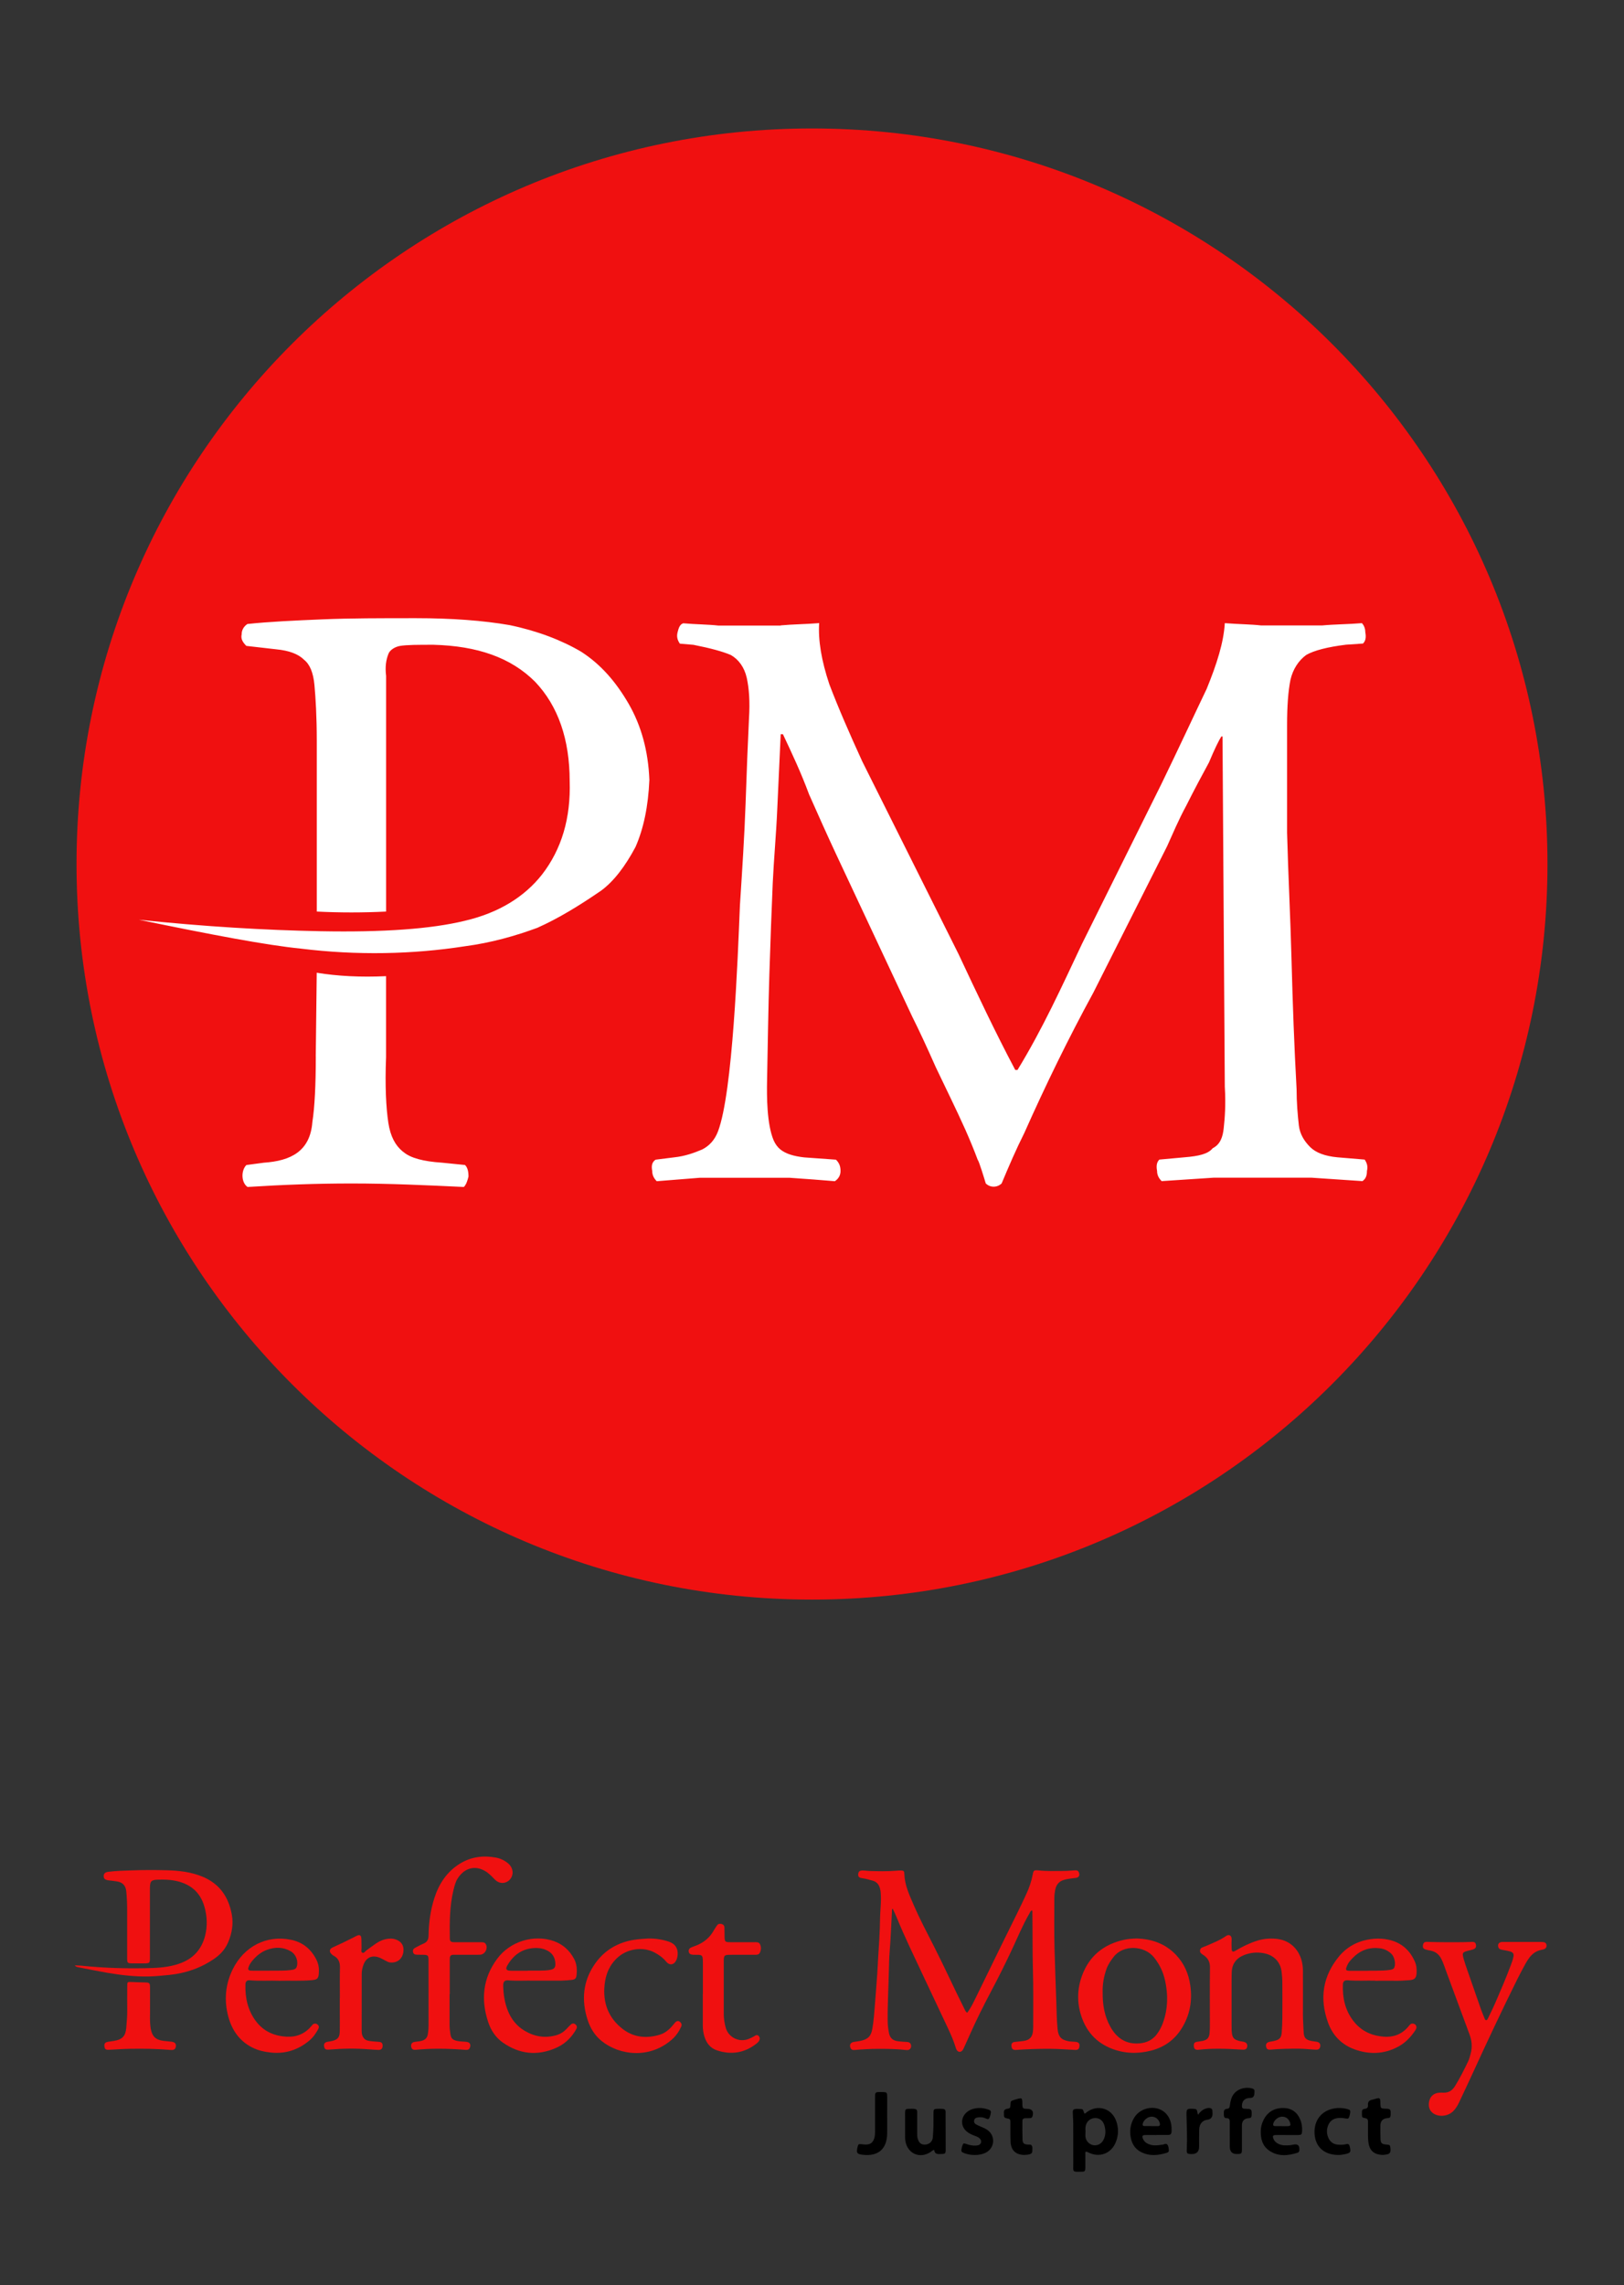 <?xml version="1.0" encoding="UTF-8"?>
<svg id="Layer_19" data-name="Layer 19" xmlns="http://www.w3.org/2000/svg" viewBox="0 0 363.53 511.48">
  <rect x="0" y="0" width="363.53" height="511.48" fill="#333333" stroke="none"/>
  <defs>
    <style>
      .cls-1, .cls-2, .cls-3, .cls-4 {
        stroke-width: 0px;
      }

      .cls-2, .cls-4 {
        fill: #f01010;
      }

      .cls-3 {
        fill: #fff;
      }

      .cls-3, .cls-4 {
        fill-rule: evenodd;
      }
    </style>
  </defs>
  <g id="surface1">
    <path class="cls-4" d="M181.76,28.75c90.93,0,164.64,73.71,164.64,164.63s-73.71,164.63-164.64,164.63S17.13,284.31,17.13,193.39,90.84,28.75,181.76,28.75Z"/>
    <path class="cls-3" d="M174.75,140.01h-13.95c-2.28-.26-5.07-.26-7.86-.51-.76.25-1.02,1.02-1.27,2.03-.25,1.02,0,1.78.52,2.53l3.04.26c3.8.75,6.58,1.51,8.37,2.28,1.77,1.01,3.03,2.79,3.55,5.07.51,2.28.76,5.32.51,9.13-.26,5.32-.51,11.66-.76,19.01-.26,7.36-.76,14.97-1.27,22.83-.5,12.16-1.59,41.79-4.9,50.56-.77,2.03-2.03,3.3-3.55,4.07-1.78.75-3.82,1.51-6.35,1.77l-4.07.51c-.76.5-1.01,1.27-.76,2.54,0,.76.25,1.52,1.01,2.28,3.3-.25,6.35-.51,9.65-.77h20.07c3.8.26,7.11.51,10.15.77.77-.51,1.27-1.27,1.27-2.28s-.25-1.78-1.02-2.54l-7.11-.51c-2.29-.26-4.07-.77-5.33-1.77-.64-.52-1.15-1.22-1.53-2.09-1.5-3.61-1.53-9.71-1.45-13.49.16-7.86.26-15.72.51-23.58.25-7.86.51-14.72.76-20.55.25-5.32.77-10.91,1.01-16.49.25-5.57.5-11.16.77-16.74h.5c2.03,4.31,4.06,8.62,5.84,13.44,2.03,4.57,4.06,9.14,6.08,13.45l16.99,36.25c1.53,3.05,3.3,6.86,5.32,11.42,2.29,4.82,4.56,9.38,6.6,13.94,1.07,2.42,2,4.68,2.79,6.81.2,0,1.62,4.67,1.78,5.22.98.99,2.58.97,3.56,0,1.58-3.78,3.22-7.6,5.06-11.26,4.8-10.78,9.82-21.08,15.47-31.45l16.49-32.72c1.27-2.8,2.53-5.84,4.31-9.13,1.78-3.55,3.55-6.85,5.07-9.64,1.27-3.05,2.28-5.07,2.78-5.83h.26l.51,78.37c.25,4.05,0,7.08-.25,9.37-.2,1.81-.71,3.54-2.46,4.42-1.02,1.27-3.05,1.77-6.35,2.03l-5.59.51c-.51.5-.76,1.27-.51,2.54,0,.76.26,1.52,1.02,2.28,3.8-.25,7.86-.51,11.67-.77h21.85c3.8.26,7.61.51,11.43.77.76-.51,1.01-1.27,1.01-2.28.25-1.02,0-1.78-.51-2.54l-6.1-.51c-2.79-.26-4.83-1.03-6.1-2.29-1.26-1.27-2.28-2.79-2.53-4.82-.26-2.28-.51-5.08-.51-8.13-.52-9.43-.87-19.02-1.12-28.48-.26-10.16-.77-19.79-1.01-28.91v-24.1c0-4.31.25-7.61.76-10.15.52-2.28,1.78-4.3,3.55-5.57,1.78-1.01,4.82-1.78,8.88-2.28l3.81-.26c.51-.51.76-1.27.51-2.53,0-.77-.26-1.52-.76-2.03-3.05.25-6.09.25-8.88.51h-13.69c-2.29-.26-4.83-.26-8.12-.51-.25,4.3-1.78,9.13-4.06,14.71-2.79,5.82-6.08,12.94-10.14,21.3l-17.76,35.75c-4.6,9.73-8.8,19-14.44,28.23h-.51c-4.49-8.47-8.63-17.26-12.7-25.94l-21.55-43.12c-2.79-6.09-5.33-11.91-7.36-17.24-1.78-5.32-2.53-9.89-2.28-13.7-3.04.25-5.83.25-8.62.51ZM70.69,236.42c0,6.46-.25,11.38-.77,14.74-.51,6.52-4.82,8.66-10.88,9.07l-3.89.52c-1.25,1.26-1.15,3.97.27,4.91,8.01-.5,15.26-.78,23.3-.78,8.57,0,16.57.38,25.11.78.52-.52.78-1.29,1.04-2.33,0-1.29-.26-2.08-.78-2.59l-5.18-.52c-4.14-.27-6.99-1.04-8.54-2.34-.09-.07-.19-.14-.28-.21-1.57-1.3-2.69-3.29-3.16-6.36-.51-3.36-.77-8.27-.51-14.72v-18.11c-5.69.26-10.86,0-15.52-.77l-.22,18.7ZM54.1,141.97c-.25,1.03.26,1.8,1.04,2.59l6.72.77c2.84.27,4.91,1.04,6.2,2.33,1.29,1.03,2.07,2.85,2.33,5.69.26,2.84.52,6.99.52,12.41v38.26c5.17.26,10.34.26,15.52,0v-52.74c-.26-2.07,0-3.62.51-4.91.26-.77,1.29-1.56,2.58-1.8,1.55-.26,4.14-.26,7.5-.26,9.82.26,17.32,2.84,22.75,8.27,5.17,5.42,7.75,12.93,7.75,22.24.27,8.27-1.8,15.25-6.2,20.93-3.88,4.92-9.57,8.54-17.33,10.35-7.49,1.81-18.09,2.59-32.32,2.32-12.41-.24-25.85-1.03-40.59-2.57,16.29,3.36,28.44,5.68,36.2,6.46,12.66,1.56,25.07,1.29,36.71-.51,5.94-.78,11.38-2.33,16.29-4.14,4.65-2.07,9.31-4.91,14.22-8.28,2.84-2.06,5.43-5.44,7.76-9.82,1.81-4.14,2.84-9.05,3.1-15-.25-6.47-1.81-12.14-4.65-17.06-2.85-4.91-6.21-8.79-10.61-11.63-4.39-2.59-9.82-4.67-16.03-5.96-5.95-1.03-12.93-1.55-20.94-1.55s-14.74,0-20.94.26c-6.21.26-11.89.52-16.81,1.04-.77.52-1.29,1.3-1.29,2.33Z"/>
  </g>
  <g>
    <path class="cls-2" d="M216.53,450.46c.65-.89,1.13-1.79,1.58-2.71,1.92-3.89,3.8-7.8,5.71-11.69,1.29-2.63,2.6-5.26,3.89-7.89.7-1.43,1.39-2.86,2.05-4.31.63-1.36,1.12-2.78,1.4-4.26.19-.99.27-1.08,1.31-.98,1.9.2,3.8.13,5.7.12.84,0,1.68-.1,2.52-.14.37-.02.67.08.82.47.26.68-.01,1.17-.76,1.24-.81.08-1.61.19-2.4.38-1.28.3-1.95,1.14-2.17,2.4-.11.62-.18,1.23-.17,1.86,0,3.68-.06,7.37.04,11.05.11,3.99.25,7.98.4,11.97.08,2.05.08,4.11.29,6.17.17,1.67.76,2.39,2.43,2.71.52.1,1.06.09,1.58.14.71.07.96.37.88,1.03-.07.61-.34.82-1.04.78-1.87-.11-3.73-.24-5.61-.25-2.5-.01-4.99.07-7.48.25-.72.05-1.02-.18-1.08-.83-.06-.59.15-.88.75-.96.68-.09,1.37-.12,2.04-.23,1.25-.2,1.87-.85,2.01-2.1.07-.65.06-1.31.06-1.96,0-3.9.05-7.8-.06-11.7-.12-4.27-.06-8.55-.12-12.82,0-.21.06-.43-.13-.66-.31.18-.42.52-.58.8-1.49,2.57-2.61,5.32-3.87,8-1.47,3.14-3.02,6.24-4.64,9.3-1.69,3.2-3.32,6.43-4.78,9.74-.43.97-.87,1.94-1.31,2.9-.09.2-.18.41-.31.58-.41.54-1.03.49-1.36-.11-.09-.16-.14-.35-.2-.52-.46-1.5-1.09-2.92-1.75-4.34-1.7-3.65-3.45-7.27-5.15-10.92-2.16-4.64-4.43-9.22-6.36-13.97-.24-.6-.54-1.19-.84-1.83-.23.21-.15.44-.16.63-.17,2.99-.26,5.98-.51,8.96-.12,1.46-.14,2.93-.18,4.39-.08,3.77-.31,7.54-.26,11.32.01.85.12,1.67.28,2.51.2,1.09.8,1.7,1.91,1.86.68.1,1.36.14,2.05.17.39.02.75.11.92.52.27.61-.07,1.41-1,1.3-2.04-.25-4.1-.27-6.17-.27-1.78,0-3.55.09-5.32.25-.44.04-.8,0-1-.47-.27-.66,0-1.19.7-1.32.52-.1,1.05-.14,1.57-.25,1.68-.37,2.34-1.06,2.63-2.74.31-1.78.42-3.59.57-5.39.2-2.27.34-4.54.52-6.81.09-1.12.11-2.24.19-3.36.19-3.02.4-6.04.44-9.06.02-1.65.24-3.3.19-4.95-.02-.63-.04-1.25-.22-1.85-.24-.83-.71-1.43-1.59-1.68-.81-.24-1.62-.45-2.46-.58-.65-.1-.86-.35-.81-.9.05-.55.32-.81.94-.81.53,0,1.06.09,1.58.11,1.96.06,3.93.1,5.89-.05.37-.03.75-.07,1.12-.06.67.01.78.11.8.85.05,1.2.31,2.36.7,3.47.39,1.12.87,2.21,1.34,3.29,1.41,3.27,3.08,6.41,4.69,9.58,2.31,4.53,4.39,9.17,6.68,13.72.15.3.24.65.64.93Z"/>
    <path class="cls-2" d="M275.69,448c0,1.69,0,3.37,0,5.06,0,.47,0,.94.02,1.4.07,1.63.46,2.09,2.03,2.41.18.04.37.05.55.09.68.13.97.49.9,1.07-.08.55-.38.76-1.09.71-1.77-.11-3.55-.21-5.33-.21-1.5,0-3,.06-4.48.24-.8.1-1.06-.33-1.06-.94,0-.52.16-.74.68-.84.43-.08.87-.12,1.29-.21,1.02-.21,1.45-.67,1.56-1.71.06-.56.07-1.12.07-1.68,0-4.34-.04-8.68.02-13.01.02-1.24-.42-2.09-1.39-2.76-.4-.28-.92-.51-.83-1.13.09-.62.68-.67,1.12-.86,1.6-.7,3.25-1.31,4.69-2.32.69-.48,1.31-.1,1.26.74-.04.68-.04,1.37,0,2.06.03.73.24.85.87.48,1.54-.91,3.12-1.69,4.83-2.23,1.45-.46,2.94-.58,4.44-.41,3.53.4,5.49,3.15,5.78,6.25.06.65.04,1.31.04,1.96,0,2.87.02,5.74,0,8.61-.01,1.34.11,2.68.16,4.02.05,1.3.5,1.77,1.77,2.01.4.08.81.1,1.2.18.56.11.82.48.75,1-.07.55-.37.79-.96.77-1.31-.06-2.61-.23-3.92-.23-2.06,0-4.12.02-6.17.21-.71.07-.98-.13-1.08-.7-.1-.6.18-.94.87-1.07.34-.06.68-.11,1.01-.19,1.15-.28,1.53-.71,1.62-1.86.08-1.06.13-2.12.14-3.18.02-2.62.02-5.24,0-7.86,0-.87-.06-1.75-.17-2.61-.29-2.23-1.78-3.7-4.01-4.11-1.52-.28-2.98-.14-4.41.43-1.74.7-2.69,1.99-2.74,3.87-.05,1.65-.02,3.31-.03,4.96,0,.53,0,1.06,0,1.59,0,0,0,0,0,0Z"/>
    <path class="cls-2" d="M16.76,439.88c.49.02.98.02,1.46.07,5.25.54,10.52.69,15.79.52,2.31-.08,4.61-.33,6.78-1.23,2.7-1.12,4.38-3.14,5.11-5.94.56-2.16.48-4.34-.12-6.48-.96-3.48-3.38-5.33-6.86-5.94-1.14-.2-2.3-.22-3.45-.19-1.62.03-1.91.32-1.91,1.92,0,5.12,0,10.24,0,15.35,0,1.46,0,1.46-1.45,1.47-.9,0-1.81.01-2.71-.01-.81-.02-.91-.13-.94-.93-.01-.25,0-.5,0-.75,0-3.43,0-6.87,0-10.3,0-1.37-.05-2.74-.19-4.11-.13-1.27-.75-2-2.01-2.23-.64-.12-1.3-.17-1.95-.25-.79-.1-1.12-.39-1.1-.99.02-.57.34-.83,1.07-.93,1.77-.22,3.55-.26,5.32-.32,2.59-.09,5.18-.09,7.77-.02,2.69.07,5.34.37,7.88,1.4,3.86,1.57,5.91,4.52,6.64,8.51.38,2.09.04,4.12-.75,6.05-.63,1.55-1.68,2.8-3.09,3.78-3.07,2.14-6.47,3.31-10.18,3.69-1.52.15-3.04.3-4.57.34-3.1.06-6.17-.3-9.21-.81-2.15-.37-4.29-.81-6.43-1.23-.32-.06-.66-.09-.91-.44Z"/>
    <path class="cls-2" d="M254.45,433.86c3.34.11,6.37,1.13,8.77,3.64,1.83,1.91,2.85,4.23,3.22,6.83.51,3.52-.1,6.84-2.05,9.85-1.59,2.46-3.86,4.04-6.7,4.77-3.02.78-6,.68-8.91-.46-3.42-1.35-5.63-3.87-6.75-7.31-.97-3-.91-6.05.18-9.01,1.63-4.43,4.88-7.03,9.46-8.03.89-.19,1.79-.25,2.76-.28ZM246.83,445.8c-.04,2.96.43,5.49,1.72,7.81,1.42,2.56,3.52,3.99,6.56,3.72,1.57-.14,2.87-.75,3.84-2.03.63-.83,1.09-1.74,1.43-2.72,1.07-3.06,1.11-6.18.42-9.31-.42-1.91-1.24-3.63-2.48-5.18-2.11-2.65-6.85-2.94-9.04-.11-.63.82-1.21,1.66-1.57,2.64-.65,1.78-.93,3.62-.88,5.18Z"/>
    <path class="cls-2" d="M100.64,446.28c0,2.31,0,4.62,0,6.92,0,.69.08,1.37.18,2.05.15.99.48,1.3,1.49,1.53.71.16,1.43.13,2.14.22.73.09,1,.6.74,1.28-.18.47-.52.55-.97.51-2.08-.17-4.17-.27-6.26-.26-1.62,0-3.24.09-4.85.24-.68.06-.98-.15-1.07-.73-.09-.56.18-.95.8-1.04.49-.08.99-.1,1.48-.22.8-.2,1.31-.63,1.45-1.5.11-.68.16-1.36.16-2.05,0-4.83,0-9.67-.01-14.5,0-1.09-.12-1.21-1.25-1.22-.47,0-.94,0-1.4-.02-.41-.01-.74-.17-.82-.61-.08-.42.09-.74.46-.93.64-.33,1.26-.68,1.92-.96.8-.34,1.09-.9,1.1-1.76.04-2.85.42-5.66,1.29-8.38,1.04-3.25,2.83-5.98,5.8-7.78,2.48-1.51,5.2-1.84,8.03-1.31.99.19,1.9.63,2.68,1.28.93.77,1.25,1.95.84,2.93-.66,1.57-2.57,1.96-3.77.72-.57-.58-1.12-1.17-1.78-1.65-2.32-1.65-4.96-1.18-6.58,1.4-.49.77-.7,1.66-.92,2.54-.87,3.55-.88,7.17-.83,10.79.01.75.21.91.99.92,1.87.01,3.74,0,5.61,0,.28,0,.56,0,.84.03.26.02.47.15.61.39.55.94-.15,2.31-1.24,2.38-.53.03-1.06.01-1.59.01-1.37,0-2.75,0-4.12,0-.94,0-1.1.15-1.11,1.09-.01,2.56,0,5.11,0,7.67Z"/>
    <path class="cls-2" d="M340.75,434.64c1.43,0,2.87,0,4.3,0,.73,0,1.05.17,1.13.68.08.54-.21.93-.94,1.04-1.36.22-2.34.96-3.09,2.07-.23.34-.46.67-.65,1.03-.61,1.13-1.22,2.25-1.79,3.39-3.48,7.01-6.81,14.1-10.07,21.22-.99,2.16-2,4.3-3.01,6.44-.36.77-.79,1.49-1.41,2.08-1,.95-2.68,1.23-3.93.67-1.11-.5-1.62-1.49-1.41-2.77.2-1.25,1.03-2.02,2.26-2.11.31-.02.62-.03.94-.01,1.18.05,2-.47,2.62-1.47,1.1-1.78,2.03-3.65,2.94-5.53.26-.54.39-1.12.55-1.69.42-1.47.29-2.91-.23-4.32-1.7-4.63-3.42-9.25-5.13-13.87-.38-1.02-.7-2.07-1.19-3.05-.51-1.03-1.3-1.65-2.42-1.86-.37-.07-.74-.14-1.09-.25-.53-.16-.7-.45-.6-.99.09-.53.33-.73.9-.72,1.06.02,2.12.07,3.18.07,2.28,0,4.55.04,6.83-.06.64-.03.86.14.95.64.1.54-.1.86-.67,1.05-.32.11-.66.17-1,.26-1.37.34-1.47.49-1.07,1.88.22.78.48,1.55.75,2.32,1.04,3.01,2.08,6.01,3.14,9.01.24.68.53,1.33.8,2,.07.17.15.37.38.35.17-.02.25-.18.32-.32.56-1.18,1.16-2.35,1.68-3.55,1.21-2.81,2.43-5.61,3.49-8.48.22-.58.43-1.18.56-1.78.16-.71-.06-1.06-.77-1.26-.57-.16-1.16-.24-1.74-.35-.34-.07-.67-.14-.83-.52-.28-.68.1-1.24.85-1.24,1.5,0,2.99,0,4.49,0,0,0,0,.01,0,.02Z"/>
    <path class="cls-2" d="M62.5,443.32c-2.13-.08-4.34.09-6.55-.1-.68-.06-.99.24-1.01.92-.09,2.98.52,5.78,2.33,8.21,1.72,2.29,4.1,3.35,6.94,3.49,2.25.11,4.08-.69,5.52-2.4.16-.19.29-.42.55-.49.33-.1.62-.01.86.22.29.28.29.61.11.94-.52.97-1.15,1.88-1.99,2.58-2.45,2.06-5.29,3.02-8.49,2.71-1.52-.15-3.02-.47-4.4-1.19-2.82-1.46-4.45-3.86-5.26-6.84-.98-3.63-.68-7.22.97-10.58,2.53-5.17,7.62-7.76,13.05-6.64,2.69.55,4.59,2.15,5.77,4.61.45.95.56,1.98.46,3.02-.1,1.06-.41,1.3-1.49,1.4-2.43.23-4.86.08-7.38.14ZM60.25,441.08v-.02c.72,0,1.43,0,2.15,0,1.06-.01,2.11-.02,3.16-.21.44-.08.75-.27.88-.72.37-1.25-.2-2.74-1.35-3.4-1.71-.99-3.51-.99-5.31-.34-1.34.49-2.42,1.39-3.33,2.49-.38.46-.69.96-.85,1.54-.11.39.05.6.44.63.22.02.43.02.65.02,1.18,0,2.37,0,3.55,0Z"/>
    <path class="cls-2" d="M119.59,443.3c-1.65-.06-3.74.09-5.83-.07-.81-.06-1.14.3-1.12,1.23.05,1.91.33,3.78,1.05,5.58.77,1.93,2.02,3.46,3.79,4.5,2.21,1.31,4.61,1.69,7.11.95.88-.26,1.64-.75,2.27-1.43.29-.32.6-.64.92-.94.32-.29.69-.31,1.02-.04.33.26.42.61.23,1-.1.19-.21.38-.33.57-1.06,1.69-2.48,2.95-4.32,3.74-4.16,1.79-8.1,1.36-11.8-1.22-1.62-1.13-2.68-2.74-3.29-4.57-1.69-5.05-1.21-9.88,2.02-14.22,2.9-3.9,8.19-5.49,12.66-3.93,2.03.71,3.53,2.08,4.54,3.97.62,1.15.68,2.39.55,3.65-.08.73-.33.98-1.08,1.06s-1.49.15-2.24.16c-1.9.02-3.81,0-6.15,0ZM118.14,441.08v-.03c.93,0,1.87,0,2.8,0,.75,0,1.49-.03,2.23-.17.83-.16,1.17-.48,1.15-1.3-.02-1.22-.47-2.23-1.58-2.89-1.04-.62-2.16-.77-3.33-.68-2.65.2-4.52,1.62-5.82,3.85-.51.88-.26,1.21.8,1.22,1.25.01,2.49,0,3.74,0Z"/>
    <path class="cls-2" d="M307.81,443.3c-1.75-.06-3.9.09-6.05-.08-.8-.06-1.14.23-1.16.99-.09,2.88.47,5.58,2.23,7.95,1.71,2.3,4.02,3.44,6.86,3.67,2.37.19,4.28-.6,5.74-2.47.2-.25.41-.47.77-.46.64.02,1.18.64.68,1.41-1.03,1.6-2.32,2.94-4.02,3.83-3.11,1.63-6.35,1.71-9.61.55-2.94-1.05-4.96-3.16-5.99-6.05-1.92-5.34-1.17-10.35,2.47-14.76,1.99-2.41,4.68-3.68,7.81-3.95,1.12-.1,2.24-.03,3.35.22,2.8.63,4.71,2.32,5.84,4.92.36.82.42,1.69.37,2.57-.06,1.05-.44,1.45-1.49,1.54-1.03.08-2.05.16-3.08.14-1.43-.02-2.87,0-4.71,0ZM306.01,441.08h0c.66-.01,1.31,0,1.97-.01,1.09-.01,2.18-.02,3.27-.2.39-.07.73-.16.89-.57.33-.86,0-2.4-.72-3.05-.68-.62-1.48-1.05-2.4-1.18-2.27-.32-4.26.29-5.94,1.88-.64.61-1.23,1.24-1.57,2.08-.36.88-.27,1.05.66,1.06,1.28.01,2.56,0,3.84,0Z"/>
    <path class="cls-2" d="M145.02,433.86c1.73-.02,3.26.22,4.75.73,1.36.46,2.03,1.47,1.92,2.93-.03.4-.12.8-.29,1.18-.51,1.1-1.52,1.26-2.28.34-.73-.89-1.63-1.54-2.64-2.06-2.57-1.34-5.96-.84-8.13,1.06-1.88,1.65-2.75,3.75-3.01,6.15-.44,4.1.87,7.55,4.19,10.03,2.46,1.84,5.31,2.05,8.21,1.16,1.38-.43,2.38-1.44,3.26-2.57.49-.63,1.01-.63,1.43-.05.21.29.18.58.04.88-.51,1.09-1.18,2.07-2.08,2.85-5.03,4.39-11.71,3.52-15.69.34-1.54-1.23-2.54-2.86-3.14-4.68-1.47-4.46-1.08-8.79,1.66-12.68,2.14-3.04,5.18-4.79,8.89-5.34,1.02-.15,2.05-.2,2.92-.26Z"/>
    <path class="cls-2" d="M76.08,447.15c0-2.25-.04-4.49.02-6.74.03-1.22-.33-2.13-1.43-2.7-.14-.07-.26-.17-.38-.28-.67-.6-.6-1.23.23-1.59,1.51-.67,3-1.4,4.47-2.14.31-.15.6-.33.92-.47.58-.26.92-.1.97.54.06.74.02,1.5.05,2.24.02.36-.19.86.18,1.03.38.18.62-.31.91-.52.74-.52,1.45-1.08,2.2-1.58.81-.54,1.71-.91,2.69-1.02.47-.05.93-.05,1.39.07,1.5.4,2.21,1.45,1.99,2.92-.24,1.54-1.35,2.43-2.88,2.32-.36-.02-.66-.16-.96-.32-.49-.26-.98-.55-1.5-.76-1.65-.65-2.98-.05-3.59,1.6-.24.65-.39,1.32-.39,2.01,0,4.24-.01,8.48-.01,12.73,0,.37.02.75.16,1.1.24.63.66,1.03,1.34,1.16.77.15,1.55.17,2.32.24.66.06.87.31.87.87,0,.65-.32.97-1,.94-.72-.03-1.43-.08-2.15-.14-2.96-.23-5.92-.18-8.87.07-.72.06-.97-.11-1.08-.7-.1-.55.11-.9.67-1.03.33-.08.68-.1,1.01-.18,1.37-.31,1.8-.8,1.83-2.19.03-1.37,0-2.74,0-4.12,0-1.12,0-2.25,0-3.37,0,0,.01,0,.02,0Z"/>
    <path class="cls-2" d="M157.34,446.25c0-2.31,0-4.62,0-6.93,0-.28,0-.56-.02-.84-.06-.75-.24-.93-.98-.96-.4-.02-.81,0-1.22-.02-.6-.04-.88-.27-.95-.71-.06-.44.15-.77.68-.98.35-.14.7-.26,1.05-.4,1.69-.67,3-1.77,3.88-3.36.21-.38.48-.73.71-1.1.24-.37.59-.43.98-.35.42.09.67.35.69.77.03.65.02,1.31.03,1.97.02,1.26.09,1.35,1.32,1.35,1.78,0,3.56,0,5.34,0,.49,0,1.06-.07,1.3.5.27.63.24,1.29-.09,1.9-.23.43-.66.41-1.07.42-1.72,0-3.43,0-5.15,0-1.81,0-1.83,0-1.83,1.81,0,3.81.01,7.62,0,11.42,0,1.04.16,2.05.43,3.05.59,2.2,3,3.4,5.12,2.56.49-.2.97-.42,1.42-.71.28-.18.59-.25.85.04.25.28.32.6.16.95-.15.32-.4.56-.67.77-2.67,2.09-5.63,2.55-8.83,1.5-1.48-.49-2.34-1.62-2.8-3.06-.26-.83-.38-1.7-.37-2.58.01-2.34,0-4.68,0-7.02,0,0,0,0,0,0Z"/>
    <path class="cls-2" d="M33.58,449.1c.05,1.5-.13,3.25.17,4.98.29,1.66,1.09,2.46,2.76,2.68.62.08,1.24.13,1.86.2.76.09,1.07.42,1,1.05-.07.6-.41.86-1.14.8-3.05-.26-6.1-.32-9.15-.26-1.56.03-3.11.14-4.66.22-.73.04-.95-.11-1.04-.73-.09-.65.15-.95.85-1.07.43-.07.86-.12,1.29-.19,1.83-.29,2.58-1.06,2.74-2.88.12-1.33.23-2.67.22-4.01-.02-1.81-.01-3.61,0-5.42,0-.9.07-.92.98-.87,1.03.06,2.05.06,3.08.1.91.03,1.03.14,1.04,1.04.01,1.37,0,2.74,0,4.36Z"/>
    <path class="cls-1" d="M242.95,481.64c0,.89,0,1.79,0,2.69,0,.31.01.62,0,.94-.04.67-.13.78-.77.79-2.21.04-1.93.11-1.93-1.78-.01-3.03,0-6.05-.01-9.08,0-.78-.09-1.56-.1-2.33-.01-.69.13-.82.8-.87.12-.01.25-.01.37,0,1.13.07,1.04-.13,1.42,1.03.29.03.43-.22.62-.36,2.42-1.72,5.48-.79,6.5,2.01.57,1.55.55,3.13-.04,4.67-1.01,2.69-3.8,3.7-6.35,2.32-.11-.06-.21-.13-.5-.02ZM242.98,477.15h0c0,.37-.04.75,0,1.12.12.93.86,1.69,1.75,1.85.9.16,1.81-.29,2.26-1.15.57-1.09.55-2.23.2-3.36-.35-1.11-1.19-1.65-2.26-1.55-1,.09-1.8.88-1.94,1.97-.05.37,0,.75,0,1.12Z"/>
    <path class="cls-1" d="M209.11,481.19c-.37.04-.54.29-.77.44-2.37,1.59-5.12.45-5.65-2.34-.05-.27-.08-.56-.08-.84-.01-1.84-.02-3.68-.01-5.52,0-.83.1-.93.91-.95,2.07-.06,1.79.12,1.8,1.67,0,1.28,0,2.56,0,3.84,0,.4.01.81.13,1.2.29.96.78,1.34,1.67,1.3.9-.05,1.6-.65,1.7-1.57.09-.9.11-1.8.14-2.71.02-.97,0-1.93.01-2.9.01-.7.12-.81.83-.83,2.17-.07,1.87.09,1.88,1.69.01,2.46.02,4.93.02,7.39,0,.94-.07,1.01-1,1.04-.03,0-.06,0-.09,0-.72.05-1.4.03-1.48-.92Z"/>
    <path class="cls-1" d="M258.88,477.85c-.84,0-1.68-.02-2.52,0-.64.02-.76.23-.51.83.18.45.48.8.91,1.03.5.27,1.03.42,1.6.45.66.03,1.3-.08,1.95-.17.32-.05.7-.32.97-.02.32.36.32.86.36,1.32.03.3-.19.45-.44.53-1.96.62-3.92.8-5.81-.18-1.52-.78-2.18-2.17-2.36-3.8-.15-1.37.14-2.67.85-3.86,1.53-2.55,5.36-2.99,7.23-.82,1,1.16,1.23,2.55,1.13,4.03-.03.47-.31.64-.75.64-.87,0-1.74,0-2.62,0,0,0,0,0,0,.01ZM257.69,475.86h0c.5,0,1,.01,1.5,0,.42,0,.52-.23.43-.63-.21-.91-.97-1.52-1.89-1.49-.88.03-1.79.81-1.94,1.64-.06.34.12.47.41.47.5.01,1,0,1.5,0Z"/>
    <path class="cls-1" d="M288.15,477.85c-.87,0-1.75-.02-2.62,0-.59.02-.7.23-.49.79.22.59.65.97,1.22,1.23.83.37,1.7.33,2.58.25.22-.02.43-.08.64-.12,1.05-.2,1.45.17,1.38,1.27-.02.29-.17.47-.42.55-2.13.67-4.25.88-6.22-.41-1.67-1.09-2.08-2.8-1.99-4.67.04-.75.23-1.48.56-2.16.9-1.89,2.45-2.8,4.5-2.78,1.8.02,3.07.92,3.77,2.59.35.82.45,1.68.41,2.57-.04.76-.13.87-.88.89-.81.02-1.62,0-2.43,0h0ZM286.87,475.86h0c.47.01.94.03,1.4,0,.6-.03.69-.18.51-.78-.25-.84-.95-1.36-1.81-1.34-.87.02-1.78.77-1.96,1.61-.07.32.06.49.37.5.5.02,1,0,1.49,0Z"/>
    <path class="cls-1" d="M275.28,478.04c0-1.03,0-2.06,0-3.09,0-.49-.07-.88-.69-.87-.5,0-.62-.32-.63-.74,0-.16,0-.31,0-.47-.03-.51.15-.85.71-.89.42-.03.57-.27.62-.67.05-.46.15-.92.27-1.37.62-2.36,3.08-2.98,4.75-2.51.35.1.54.29.51.66-.02.19-.02.37-.04.56q-.07.92-.98.91c-1.14-.01-1.8.65-1.8,1.79,0,.38.15.59.54.61.34.02.69.02,1.03.05.36.03.58.22.6.59.01.25.03.5.01.75-.05.6-.15.69-.73.74q-1.45.13-1.45,1.61c0,1.78,0,3.56,0,5.33,0,.99-.08,1.05-1.07,1.07q-1.64.04-1.64-1.63v-2.43s0,0,0,0Z"/>
    <path class="cls-1" d="M309.69,482.3c-2.04,0-3.08-.9-3.35-2.67-.19-1.27-.09-2.55-.12-3.83,0-.34,0-.69,0-1.03,0-.39-.16-.61-.59-.69-.74-.14-.75-.17-.76-.9-.01-.72-.07-1.12.67-1.2.51-.06.72-.34.68-.82-.06-.72.27-1.1.97-1.22.34-.06.66-.2.99-.28.64-.14.76-.04.81.63.02.22,0,.44.01.65.03.88.11.96.96,1.01.25.01.5,0,.75.04.36.04.57.23.58.61,0,.25.02.5,0,.75-.05.59-.14.67-.75.72q-1.54.13-1.54,1.71c0,.97-.02,1.93.02,2.9.04.99.3,1.23,1.31,1.3.76.05.84.11.91.76.1.95-.06,1.28-.76,1.44-.33.08-.68.1-.8.11Z"/>
    <path class="cls-1" d="M218.12,482.31c-.79.02-1.55-.14-2.29-.41-.64-.24-.71-.4-.57-1.06.04-.18.08-.37.14-.54.19-.59.29-.67.88-.46.71.26,1.43.42,2.19.37.28-.02.56-.05.8-.22.47-.34.49-.93.04-1.37-.32-.31-.74-.46-1.15-.61-.67-.26-1.33-.55-1.86-1.04-1.22-1.12-1.25-2.89-.07-4.06.78-.77,1.76-1.04,2.81-1.11.72-.04,1.43.1,2.11.32.68.22.75.39.58,1.12-.01.06-.04.12-.05.18-.28,1.09-.49.95-1.21.64-.53-.23-1.1-.23-1.66-.14-.36.05-.65.23-.74.62-.1.42.08.75.44.94.38.21.78.39,1.18.55.46.19.92.39,1.33.68,1.87,1.3,1.68,4.05-.36,5.09-.69.35-1.56.53-2.54.52Z"/>
    <path class="cls-1" d="M229.39,482.31c-1.99,0-3.11-1.04-3.18-2.98-.05-1.37-.02-2.74-.03-4.11,0-.93,0-.95-.91-1.13-.33-.07-.51-.22-.53-.54-.02-.25-.01-.5-.02-.75-.02-.48.2-.73.69-.81.73-.13.72-.16.77-.89.05-.86.05-.86.83-1.11.36-.11.71-.23,1.08-.31.56-.12.68-.03.74.52.04.34,0,.69.03,1.03.04.59.16.69.73.75.12.01.25,0,.37,0,1.11.03,1.5.62,1.15,1.7-.09.29-.3.38-.56.39-.34.01-.69.02-1.03.02-.41,0-.66.18-.66.61,0,1.4-.02,2.81.03,4.21.03.77.35,1.02,1.13,1.07.16.01.31,0,.47.01.12.01.28.02.35.09.38.38.24.87.24,1.33,0,.34-.14.6-.49.71-.42.13-.85.18-1.22.18Z"/>
    <path class="cls-1" d="M299.63,482.31c-3.17.01-5.22-1.79-5.37-4.79-.15-2.9,1.48-5.09,4.37-5.62,1.01-.18,1.99-.13,2.96.13.67.18.74.33.62,1-.04.18-.07.37-.13.55-.19.63-.26.67-.93.55-.56-.1-1.11-.14-1.67-.08-1.02.1-1.75.64-2.15,1.57-.38.9-.39,1.83-.03,2.73.38.98,1.11,1.56,2.18,1.65.62.05,1.25.05,1.86-.11.48-.13.68.07.79.51.32,1.3.2,1.48-1.14,1.75-.49.1-.98.17-1.35.15Z"/>
    <path class="cls-1" d="M198.59,473.61c0,1.31.02,2.62,0,3.93-.05,3.41-1.98,5.1-5.36,4.74-1.42-.15-1.59-.39-1.26-1.79.13-.58.24-.65.84-.59.34.03.68.09,1.02.08,1.05-.02,1.6-.46,1.89-1.47.14-.49.16-.98.16-1.48,0-2.46,0-4.92,0-7.39,0-.25,0-.5.01-.75,0-.41.21-.64.63-.65.44-.01.87-.03,1.31,0,.63.04.75.16.76.81.02,1.09,0,2.18,0,3.27,0,.44,0,.87,0,1.31,0,0,0,0,0,0Z"/>
    <path class="cls-1" d="M268.16,473.34c.49-.7,1.01-1.15,1.67-1.39.32-.12.66-.2,1.01-.14.31.05.52.21.55.54.02.25.02.5.03.75q0,1.18-1.19,1.33c-1.06.14-1.75.94-1.79,2.16-.04,1.28-.02,2.56-.02,3.84q0,1.71-1.69,1.68c-1.03-.02-1.12-.12-1.07-1.14.12-2.52-.01-5.05-.06-7.57-.03-1.39.09-1.49,1.48-1.42.79.04.84.09.98.93.02.09.05.17.12.43Z"/>
  </g>
</svg>